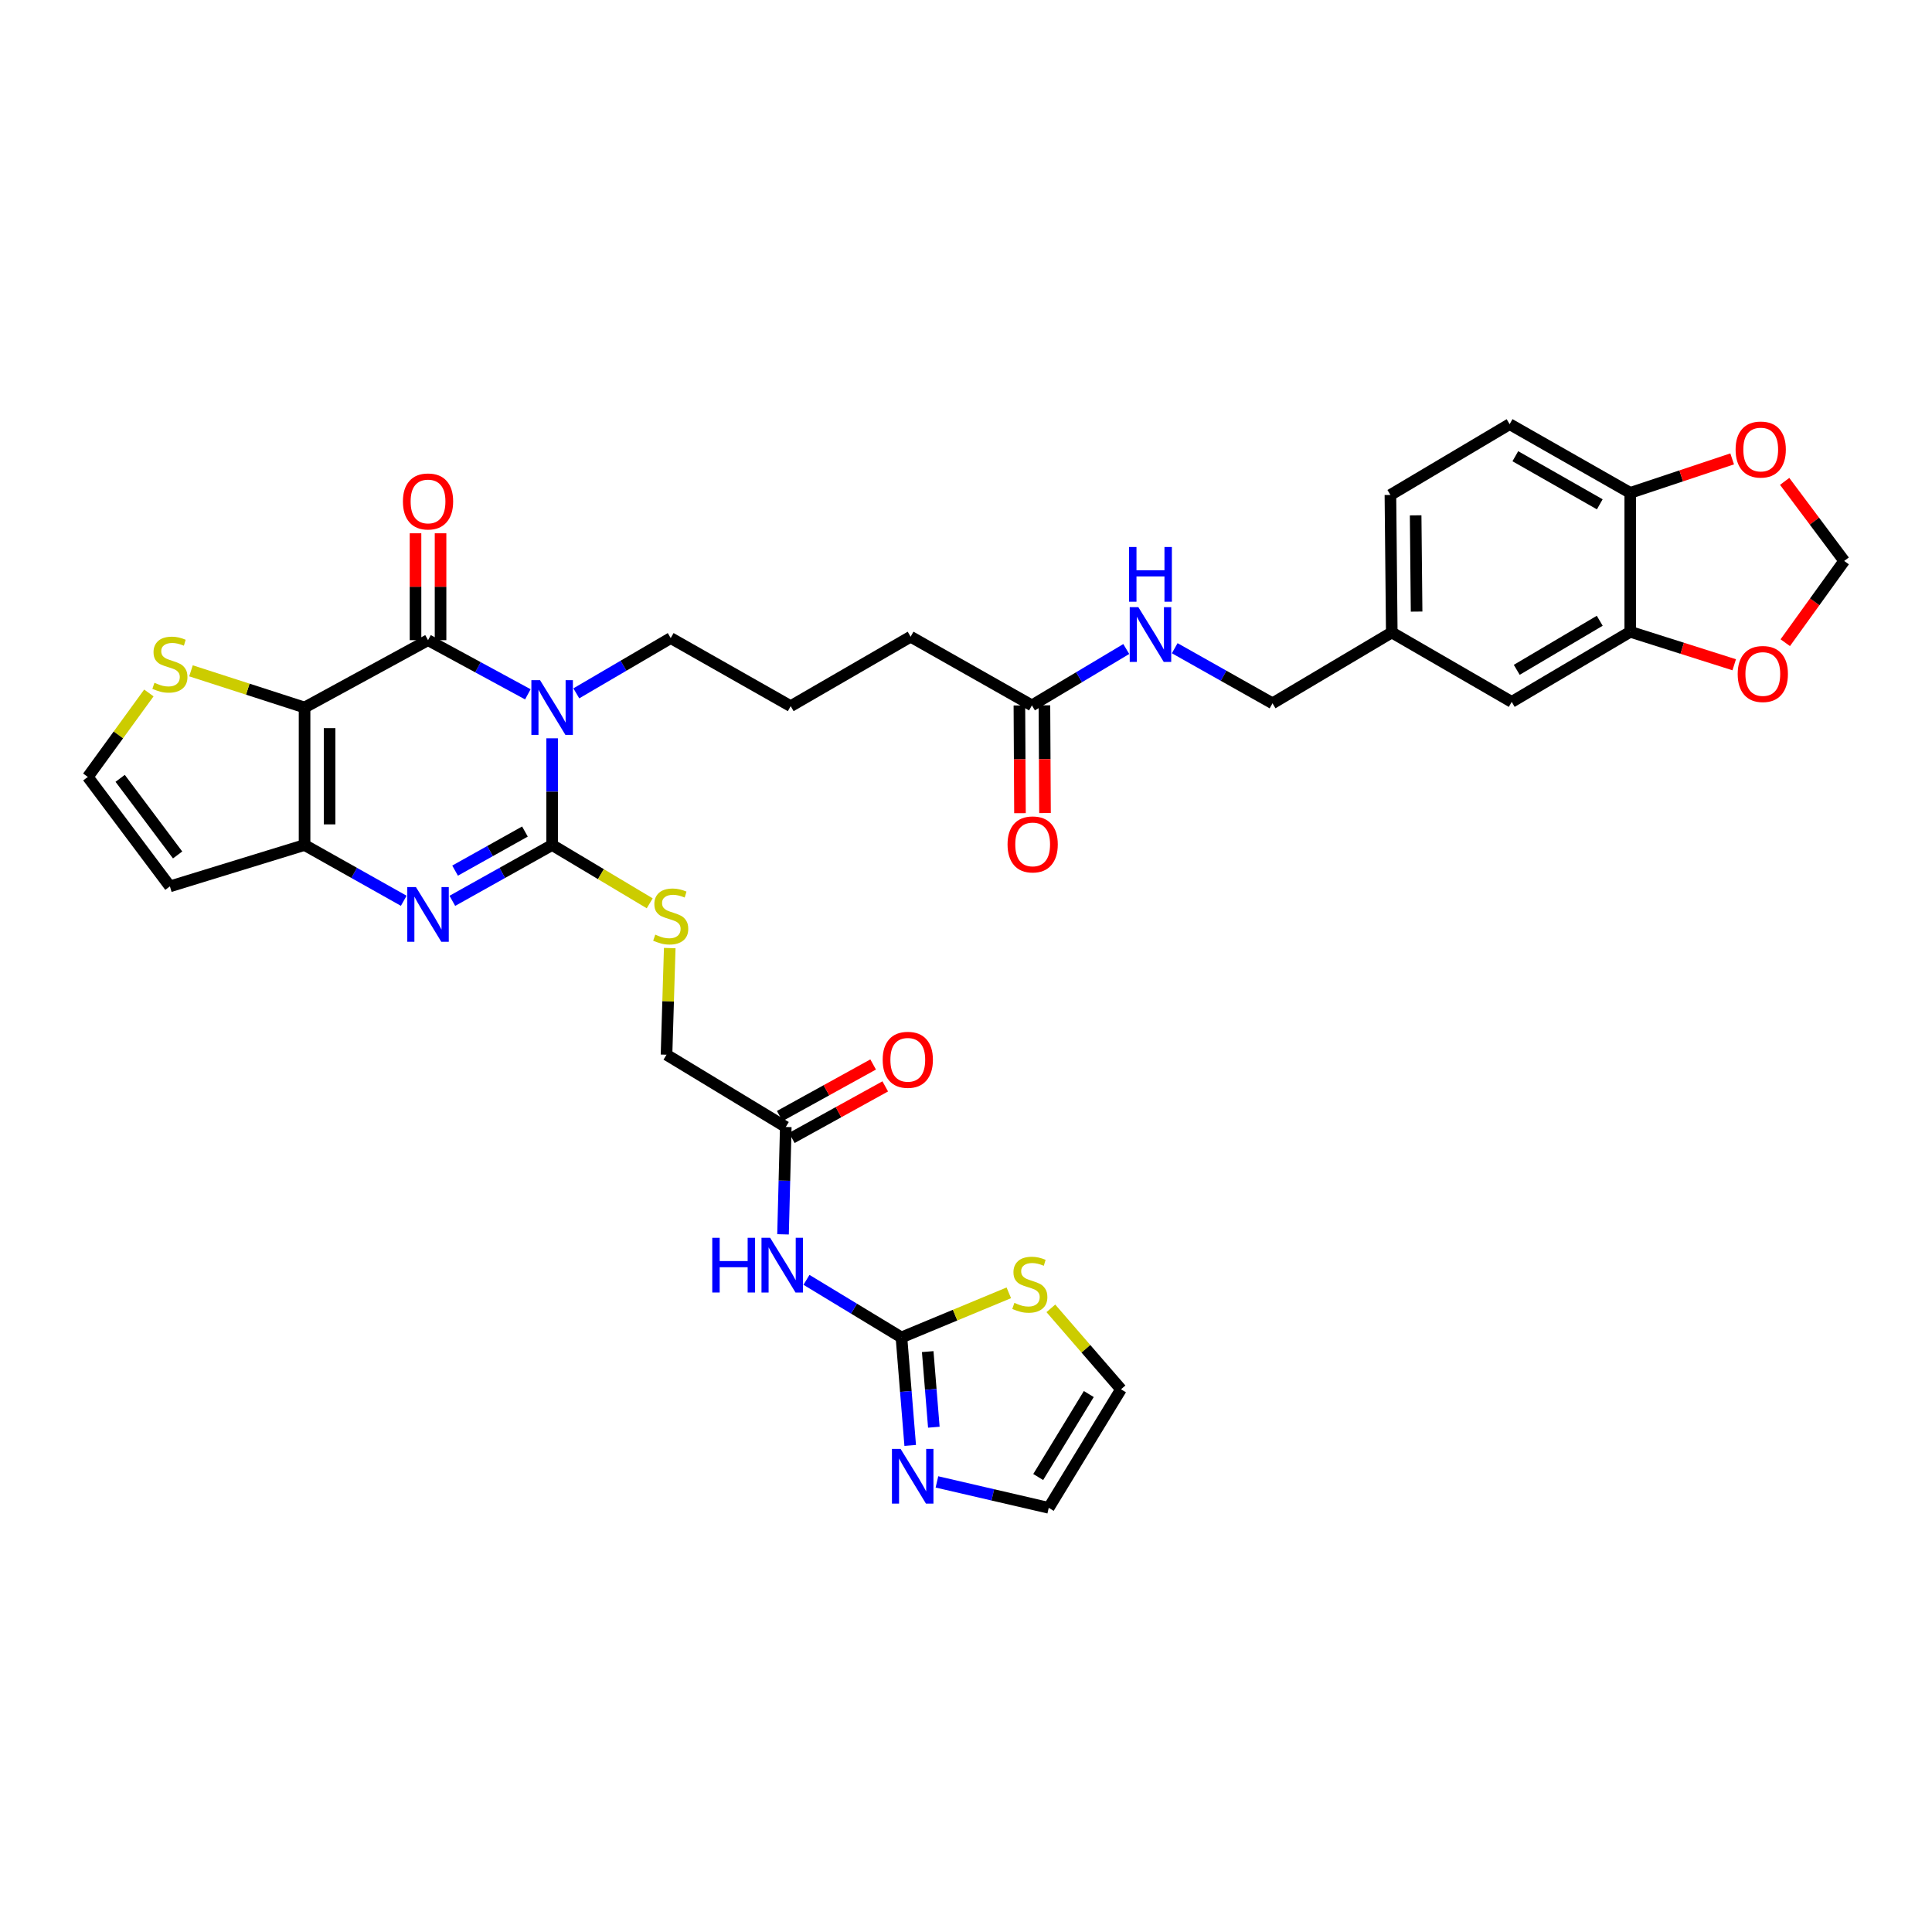 <?xml version='1.0' encoding='iso-8859-1'?>
<svg version='1.1' baseProfile='full'
              xmlns='http://www.w3.org/2000/svg'
                      xmlns:rdkit='http://www.rdkit.org/xml'
                      xmlns:xlink='http://www.w3.org/1999/xlink'
                  xml:space='preserve'
width='1000px' height='1000px' viewBox='0 0 1000 1000'>
<!-- END OF HEADER -->
<rect style='opacity:1.0;fill:#FFFFFF;stroke:none' width='1000' height='1000' x='0' y='0'> </rect>
<path class='bond-1' d='M 285.78,382.144 L 285.78,409.759' style='fill:none;fill-rule:evenodd;stroke:#0000FF;stroke-width:6px;stroke-linecap:butt;stroke-linejoin:miter;stroke-opacity:1' />
<path class='bond-1' d='M 285.78,409.759 L 285.78,437.374' style='fill:none;fill-rule:evenodd;stroke:#000000;stroke-width:6px;stroke-linecap:butt;stroke-linejoin:miter;stroke-opacity:1' />
<path class='bond-2' d='M 273.213,359.385 L 247.381,345.366' style='fill:none;fill-rule:evenodd;stroke:#0000FF;stroke-width:6px;stroke-linecap:butt;stroke-linejoin:miter;stroke-opacity:1' />
<path class='bond-2' d='M 247.381,345.366 L 221.549,331.348' style='fill:none;fill-rule:evenodd;stroke:#000000;stroke-width:6px;stroke-linecap:butt;stroke-linejoin:miter;stroke-opacity:1' />
<path class='bond-27' d='M 298.298,358.876 L 322.729,344.572' style='fill:none;fill-rule:evenodd;stroke:#0000FF;stroke-width:6px;stroke-linecap:butt;stroke-linejoin:miter;stroke-opacity:1' />
<path class='bond-27' d='M 322.729,344.572 L 347.161,330.268' style='fill:none;fill-rule:evenodd;stroke:#000000;stroke-width:6px;stroke-linecap:butt;stroke-linejoin:miter;stroke-opacity:1' />
<path class='bond-0' d='M 157.642,366.205 L 221.549,331.348' style='fill:none;fill-rule:evenodd;stroke:#000000;stroke-width:6px;stroke-linecap:butt;stroke-linejoin:miter;stroke-opacity:1' />
<path class='bond-4' d='M 157.642,366.205 L 157.642,437.374' style='fill:none;fill-rule:evenodd;stroke:#000000;stroke-width:6px;stroke-linecap:butt;stroke-linejoin:miter;stroke-opacity:1' />
<path class='bond-4' d='M 170.598,376.881 L 170.598,426.699' style='fill:none;fill-rule:evenodd;stroke:#000000;stroke-width:6px;stroke-linecap:butt;stroke-linejoin:miter;stroke-opacity:1' />
<path class='bond-8' d='M 157.642,366.205 L 128.248,356.71' style='fill:none;fill-rule:evenodd;stroke:#000000;stroke-width:6px;stroke-linecap:butt;stroke-linejoin:miter;stroke-opacity:1' />
<path class='bond-8' d='M 128.248,356.71 L 98.853,347.216' style='fill:none;fill-rule:evenodd;stroke:#CCCC00;stroke-width:6px;stroke-linecap:butt;stroke-linejoin:miter;stroke-opacity:1' />
<path class='bond-3' d='M 285.78,437.374 L 259.955,451.824' style='fill:none;fill-rule:evenodd;stroke:#000000;stroke-width:6px;stroke-linecap:butt;stroke-linejoin:miter;stroke-opacity:1' />
<path class='bond-3' d='M 259.955,451.824 L 234.129,466.273' style='fill:none;fill-rule:evenodd;stroke:#0000FF;stroke-width:6px;stroke-linecap:butt;stroke-linejoin:miter;stroke-opacity:1' />
<path class='bond-3' d='M 271.707,430.403 L 253.629,440.517' style='fill:none;fill-rule:evenodd;stroke:#000000;stroke-width:6px;stroke-linecap:butt;stroke-linejoin:miter;stroke-opacity:1' />
<path class='bond-3' d='M 253.629,440.517 L 235.551,450.632' style='fill:none;fill-rule:evenodd;stroke:#0000FF;stroke-width:6px;stroke-linecap:butt;stroke-linejoin:miter;stroke-opacity:1' />
<path class='bond-9' d='M 285.78,437.374 L 311.036,452.464' style='fill:none;fill-rule:evenodd;stroke:#000000;stroke-width:6px;stroke-linecap:butt;stroke-linejoin:miter;stroke-opacity:1' />
<path class='bond-9' d='M 311.036,452.464 L 336.293,467.553' style='fill:none;fill-rule:evenodd;stroke:#CCCC00;stroke-width:6px;stroke-linecap:butt;stroke-linejoin:miter;stroke-opacity:1' />
<path class='bond-15' d='M 228.027,331.348 L 228.027,303.689' style='fill:none;fill-rule:evenodd;stroke:#000000;stroke-width:6px;stroke-linecap:butt;stroke-linejoin:miter;stroke-opacity:1' />
<path class='bond-15' d='M 228.027,303.689 L 228.027,276.03' style='fill:none;fill-rule:evenodd;stroke:#FF0000;stroke-width:6px;stroke-linecap:butt;stroke-linejoin:miter;stroke-opacity:1' />
<path class='bond-15' d='M 215.071,331.348 L 215.071,303.689' style='fill:none;fill-rule:evenodd;stroke:#000000;stroke-width:6px;stroke-linecap:butt;stroke-linejoin:miter;stroke-opacity:1' />
<path class='bond-15' d='M 215.071,303.689 L 215.071,276.03' style='fill:none;fill-rule:evenodd;stroke:#FF0000;stroke-width:6px;stroke-linecap:butt;stroke-linejoin:miter;stroke-opacity:1' />
<path class='bond-35' d='M 208.976,466.241 L 183.309,451.808' style='fill:none;fill-rule:evenodd;stroke:#0000FF;stroke-width:6px;stroke-linecap:butt;stroke-linejoin:miter;stroke-opacity:1' />
<path class='bond-35' d='M 183.309,451.808 L 157.642,437.374' style='fill:none;fill-rule:evenodd;stroke:#000000;stroke-width:6px;stroke-linecap:butt;stroke-linejoin:miter;stroke-opacity:1' />
<path class='bond-10' d='M 157.642,437.374 L 87.942,458.794' style='fill:none;fill-rule:evenodd;stroke:#000000;stroke-width:6px;stroke-linecap:butt;stroke-linejoin:miter;stroke-opacity:1' />
<path class='bond-5' d='M 466.589,692.246 L 442.009,677.345' style='fill:none;fill-rule:evenodd;stroke:#000000;stroke-width:6px;stroke-linecap:butt;stroke-linejoin:miter;stroke-opacity:1' />
<path class='bond-5' d='M 442.009,677.345 L 417.429,662.445' style='fill:none;fill-rule:evenodd;stroke:#0000FF;stroke-width:6px;stroke-linecap:butt;stroke-linejoin:miter;stroke-opacity:1' />
<path class='bond-7' d='M 466.589,692.246 L 468.854,720.202' style='fill:none;fill-rule:evenodd;stroke:#000000;stroke-width:6px;stroke-linecap:butt;stroke-linejoin:miter;stroke-opacity:1' />
<path class='bond-7' d='M 468.854,720.202 L 471.119,748.158' style='fill:none;fill-rule:evenodd;stroke:#0000FF;stroke-width:6px;stroke-linecap:butt;stroke-linejoin:miter;stroke-opacity:1' />
<path class='bond-7' d='M 480.182,699.587 L 481.767,719.156' style='fill:none;fill-rule:evenodd;stroke:#000000;stroke-width:6px;stroke-linecap:butt;stroke-linejoin:miter;stroke-opacity:1' />
<path class='bond-7' d='M 481.767,719.156 L 483.352,738.725' style='fill:none;fill-rule:evenodd;stroke:#0000FF;stroke-width:6px;stroke-linecap:butt;stroke-linejoin:miter;stroke-opacity:1' />
<path class='bond-11' d='M 466.589,692.246 L 494.373,680.704' style='fill:none;fill-rule:evenodd;stroke:#000000;stroke-width:6px;stroke-linecap:butt;stroke-linejoin:miter;stroke-opacity:1' />
<path class='bond-11' d='M 494.373,680.704 L 522.158,669.163' style='fill:none;fill-rule:evenodd;stroke:#CCCC00;stroke-width:6px;stroke-linecap:butt;stroke-linejoin:miter;stroke-opacity:1' />
<path class='bond-6' d='M 405.294,638.892 L 406.007,611.109' style='fill:none;fill-rule:evenodd;stroke:#0000FF;stroke-width:6px;stroke-linecap:butt;stroke-linejoin:miter;stroke-opacity:1' />
<path class='bond-6' d='M 406.007,611.109 L 406.72,583.326' style='fill:none;fill-rule:evenodd;stroke:#000000;stroke-width:6px;stroke-linecap:butt;stroke-linejoin:miter;stroke-opacity:1' />
<path class='bond-20' d='M 484.959,767.031 L 513.892,773.741' style='fill:none;fill-rule:evenodd;stroke:#0000FF;stroke-width:6px;stroke-linecap:butt;stroke-linejoin:miter;stroke-opacity:1' />
<path class='bond-20' d='M 513.892,773.741 L 542.825,780.452' style='fill:none;fill-rule:evenodd;stroke:#000000;stroke-width:6px;stroke-linecap:butt;stroke-linejoin:miter;stroke-opacity:1' />
<path class='bond-14' d='M 77.055,358.668 L 61.255,380.405' style='fill:none;fill-rule:evenodd;stroke:#CCCC00;stroke-width:6px;stroke-linecap:butt;stroke-linejoin:miter;stroke-opacity:1' />
<path class='bond-14' d='M 61.255,380.405 L 45.455,402.142' style='fill:none;fill-rule:evenodd;stroke:#000000;stroke-width:6px;stroke-linecap:butt;stroke-linejoin:miter;stroke-opacity:1' />
<path class='bond-28' d='M 346.656,490.723 L 345.821,518.322' style='fill:none;fill-rule:evenodd;stroke:#CCCC00;stroke-width:6px;stroke-linecap:butt;stroke-linejoin:miter;stroke-opacity:1' />
<path class='bond-28' d='M 345.821,518.322 L 344.987,545.92' style='fill:none;fill-rule:evenodd;stroke:#000000;stroke-width:6px;stroke-linecap:butt;stroke-linejoin:miter;stroke-opacity:1' />
<path class='bond-36' d='M 87.942,458.794 L 45.455,402.142' style='fill:none;fill-rule:evenodd;stroke:#000000;stroke-width:6px;stroke-linecap:butt;stroke-linejoin:miter;stroke-opacity:1' />
<path class='bond-36' d='M 91.933,442.523 L 62.192,402.867' style='fill:none;fill-rule:evenodd;stroke:#000000;stroke-width:6px;stroke-linecap:butt;stroke-linejoin:miter;stroke-opacity:1' />
<path class='bond-23' d='M 543.918,677.198 L 562.074,698.145' style='fill:none;fill-rule:evenodd;stroke:#CCCC00;stroke-width:6px;stroke-linecap:butt;stroke-linejoin:miter;stroke-opacity:1' />
<path class='bond-23' d='M 562.074,698.145 L 580.231,719.093' style='fill:none;fill-rule:evenodd;stroke:#000000;stroke-width:6px;stroke-linecap:butt;stroke-linejoin:miter;stroke-opacity:1' />
<path class='bond-12' d='M 406.72,583.326 L 344.987,545.92' style='fill:none;fill-rule:evenodd;stroke:#000000;stroke-width:6px;stroke-linecap:butt;stroke-linejoin:miter;stroke-opacity:1' />
<path class='bond-25' d='M 409.85,588.997 L 434.024,575.654' style='fill:none;fill-rule:evenodd;stroke:#000000;stroke-width:6px;stroke-linecap:butt;stroke-linejoin:miter;stroke-opacity:1' />
<path class='bond-25' d='M 434.024,575.654 L 458.198,562.31' style='fill:none;fill-rule:evenodd;stroke:#FF0000;stroke-width:6px;stroke-linecap:butt;stroke-linejoin:miter;stroke-opacity:1' />
<path class='bond-25' d='M 403.59,577.655 L 427.764,564.311' style='fill:none;fill-rule:evenodd;stroke:#000000;stroke-width:6px;stroke-linecap:butt;stroke-linejoin:miter;stroke-opacity:1' />
<path class='bond-25' d='M 427.764,564.311 L 451.937,550.968' style='fill:none;fill-rule:evenodd;stroke:#FF0000;stroke-width:6px;stroke-linecap:butt;stroke-linejoin:miter;stroke-opacity:1' />
<path class='bond-13' d='M 843.819,327.015 L 782.46,363.297' style='fill:none;fill-rule:evenodd;stroke:#000000;stroke-width:6px;stroke-linecap:butt;stroke-linejoin:miter;stroke-opacity:1' />
<path class='bond-13' d='M 828.021,321.305 L 785.069,346.703' style='fill:none;fill-rule:evenodd;stroke:#000000;stroke-width:6px;stroke-linecap:butt;stroke-linejoin:miter;stroke-opacity:1' />
<path class='bond-17' d='M 843.819,327.015 L 870.722,335.55' style='fill:none;fill-rule:evenodd;stroke:#000000;stroke-width:6px;stroke-linecap:butt;stroke-linejoin:miter;stroke-opacity:1' />
<path class='bond-17' d='M 870.722,335.55 L 897.626,344.085' style='fill:none;fill-rule:evenodd;stroke:#FF0000;stroke-width:6px;stroke-linecap:butt;stroke-linejoin:miter;stroke-opacity:1' />
<path class='bond-38' d='M 843.819,327.015 L 843.819,255.111' style='fill:none;fill-rule:evenodd;stroke:#000000;stroke-width:6px;stroke-linecap:butt;stroke-linejoin:miter;stroke-opacity:1' />
<path class='bond-16' d='M 843.819,255.111 L 781.38,219.548' style='fill:none;fill-rule:evenodd;stroke:#000000;stroke-width:6px;stroke-linecap:butt;stroke-linejoin:miter;stroke-opacity:1' />
<path class='bond-16' d='M 828.041,261.034 L 784.334,236.14' style='fill:none;fill-rule:evenodd;stroke:#000000;stroke-width:6px;stroke-linecap:butt;stroke-linejoin:miter;stroke-opacity:1' />
<path class='bond-19' d='M 843.819,255.111 L 870.193,246.318' style='fill:none;fill-rule:evenodd;stroke:#000000;stroke-width:6px;stroke-linecap:butt;stroke-linejoin:miter;stroke-opacity:1' />
<path class='bond-19' d='M 870.193,246.318 L 896.566,237.525' style='fill:none;fill-rule:evenodd;stroke:#FF0000;stroke-width:6px;stroke-linecap:butt;stroke-linejoin:miter;stroke-opacity:1' />
<path class='bond-21' d='M 924.045,332.659 L 939.295,311.501' style='fill:none;fill-rule:evenodd;stroke:#FF0000;stroke-width:6px;stroke-linecap:butt;stroke-linejoin:miter;stroke-opacity:1' />
<path class='bond-21' d='M 939.295,311.501 L 954.545,290.343' style='fill:none;fill-rule:evenodd;stroke:#000000;stroke-width:6px;stroke-linecap:butt;stroke-linejoin:miter;stroke-opacity:1' />
<path class='bond-18' d='M 534.116,365.111 L 471.332,329.563' style='fill:none;fill-rule:evenodd;stroke:#000000;stroke-width:6px;stroke-linecap:butt;stroke-linejoin:miter;stroke-opacity:1' />
<path class='bond-22' d='M 534.116,365.111 L 558.536,350.518' style='fill:none;fill-rule:evenodd;stroke:#000000;stroke-width:6px;stroke-linecap:butt;stroke-linejoin:miter;stroke-opacity:1' />
<path class='bond-22' d='M 558.536,350.518 L 582.955,335.926' style='fill:none;fill-rule:evenodd;stroke:#0000FF;stroke-width:6px;stroke-linecap:butt;stroke-linejoin:miter;stroke-opacity:1' />
<path class='bond-26' d='M 527.639,365.146 L 527.789,393.025' style='fill:none;fill-rule:evenodd;stroke:#000000;stroke-width:6px;stroke-linecap:butt;stroke-linejoin:miter;stroke-opacity:1' />
<path class='bond-26' d='M 527.789,393.025 L 527.94,420.904' style='fill:none;fill-rule:evenodd;stroke:#FF0000;stroke-width:6px;stroke-linecap:butt;stroke-linejoin:miter;stroke-opacity:1' />
<path class='bond-26' d='M 540.594,365.076 L 540.745,392.955' style='fill:none;fill-rule:evenodd;stroke:#000000;stroke-width:6px;stroke-linecap:butt;stroke-linejoin:miter;stroke-opacity:1' />
<path class='bond-26' d='M 540.745,392.955 L 540.895,420.834' style='fill:none;fill-rule:evenodd;stroke:#FF0000;stroke-width:6px;stroke-linecap:butt;stroke-linejoin:miter;stroke-opacity:1' />
<path class='bond-39' d='M 923.737,249.16 L 939.141,269.752' style='fill:none;fill-rule:evenodd;stroke:#FF0000;stroke-width:6px;stroke-linecap:butt;stroke-linejoin:miter;stroke-opacity:1' />
<path class='bond-39' d='M 939.141,269.752 L 954.545,290.343' style='fill:none;fill-rule:evenodd;stroke:#000000;stroke-width:6px;stroke-linecap:butt;stroke-linejoin:miter;stroke-opacity:1' />
<path class='bond-37' d='M 542.825,780.452 L 580.231,719.093' style='fill:none;fill-rule:evenodd;stroke:#000000;stroke-width:6px;stroke-linecap:butt;stroke-linejoin:miter;stroke-opacity:1' />
<path class='bond-37' d='M 537.374,764.504 L 563.558,721.553' style='fill:none;fill-rule:evenodd;stroke:#000000;stroke-width:6px;stroke-linecap:butt;stroke-linejoin:miter;stroke-opacity:1' />
<path class='bond-31' d='M 608.035,335.513 L 633.341,349.772' style='fill:none;fill-rule:evenodd;stroke:#0000FF;stroke-width:6px;stroke-linecap:butt;stroke-linejoin:miter;stroke-opacity:1' />
<path class='bond-31' d='M 633.341,349.772 L 658.648,364.032' style='fill:none;fill-rule:evenodd;stroke:#000000;stroke-width:6px;stroke-linecap:butt;stroke-linejoin:miter;stroke-opacity:1' />
<path class='bond-24' d='M 782.46,363.297 L 720.381,327.36' style='fill:none;fill-rule:evenodd;stroke:#000000;stroke-width:6px;stroke-linecap:butt;stroke-linejoin:miter;stroke-opacity:1' />
<path class='bond-33' d='M 347.161,330.268 L 409.261,365.5' style='fill:none;fill-rule:evenodd;stroke:#000000;stroke-width:6px;stroke-linecap:butt;stroke-linejoin:miter;stroke-opacity:1' />
<path class='bond-29' d='M 781.38,219.548 L 719.676,256.191' style='fill:none;fill-rule:evenodd;stroke:#000000;stroke-width:6px;stroke-linecap:butt;stroke-linejoin:miter;stroke-opacity:1' />
<path class='bond-30' d='M 720.381,327.36 L 658.648,364.032' style='fill:none;fill-rule:evenodd;stroke:#000000;stroke-width:6px;stroke-linecap:butt;stroke-linejoin:miter;stroke-opacity:1' />
<path class='bond-32' d='M 720.381,327.36 L 719.676,256.191' style='fill:none;fill-rule:evenodd;stroke:#000000;stroke-width:6px;stroke-linecap:butt;stroke-linejoin:miter;stroke-opacity:1' />
<path class='bond-32' d='M 733.23,316.556 L 732.736,266.738' style='fill:none;fill-rule:evenodd;stroke:#000000;stroke-width:6px;stroke-linecap:butt;stroke-linejoin:miter;stroke-opacity:1' />
<path class='bond-34' d='M 409.261,365.5 L 471.332,329.563' style='fill:none;fill-rule:evenodd;stroke:#000000;stroke-width:6px;stroke-linecap:butt;stroke-linejoin:miter;stroke-opacity:1' />
<path  class='atom-0' d='M 279.52 352.045
L 288.8 367.045
Q 289.72 368.525, 291.2 371.205
Q 292.68 373.885, 292.76 374.045
L 292.76 352.045
L 296.52 352.045
L 296.52 380.365
L 292.64 380.365
L 282.68 363.965
Q 281.52 362.045, 280.28 359.845
Q 279.08 357.645, 278.72 356.965
L 278.72 380.365
L 275.04 380.365
L 275.04 352.045
L 279.52 352.045
' fill='#0000FF'/>
<path  class='atom-4' d='M 215.289 459.152
L 224.569 474.152
Q 225.489 475.632, 226.969 478.312
Q 228.449 480.992, 228.529 481.152
L 228.529 459.152
L 232.289 459.152
L 232.289 487.472
L 228.409 487.472
L 218.449 471.072
Q 217.289 469.152, 216.049 466.952
Q 214.849 464.752, 214.489 464.072
L 214.489 487.472
L 210.809 487.472
L 210.809 459.152
L 215.289 459.152
' fill='#0000FF'/>
<path  class='atom-7' d='M 368.665 640.68
L 372.505 640.68
L 372.505 652.72
L 386.985 652.72
L 386.985 640.68
L 390.825 640.68
L 390.825 669
L 386.985 669
L 386.985 655.92
L 372.505 655.92
L 372.505 669
L 368.665 669
L 368.665 640.68
' fill='#0000FF'/>
<path  class='atom-7' d='M 398.625 640.68
L 407.905 655.68
Q 408.825 657.16, 410.305 659.84
Q 411.785 662.52, 411.865 662.68
L 411.865 640.68
L 415.625 640.68
L 415.625 669
L 411.745 669
L 401.785 652.6
Q 400.625 650.68, 399.385 648.48
Q 398.185 646.28, 397.825 645.6
L 397.825 669
L 394.145 669
L 394.145 640.68
L 398.625 640.68
' fill='#0000FF'/>
<path  class='atom-8' d='M 466.152 749.96
L 475.432 764.96
Q 476.352 766.44, 477.832 769.12
Q 479.312 771.8, 479.392 771.96
L 479.392 749.96
L 483.152 749.96
L 483.152 778.28
L 479.272 778.28
L 469.312 761.88
Q 468.152 759.96, 466.912 757.76
Q 465.712 755.56, 465.352 754.88
L 465.352 778.28
L 461.672 778.28
L 461.672 749.96
L 466.152 749.96
' fill='#0000FF'/>
<path  class='atom-9' d='M 79.942 353.411
Q 80.262 353.531, 81.582 354.091
Q 82.902 354.651, 84.342 355.011
Q 85.822 355.331, 87.262 355.331
Q 89.942 355.331, 91.502 354.051
Q 93.062 352.731, 93.062 350.451
Q 93.062 348.891, 92.262 347.931
Q 91.502 346.971, 90.302 346.451
Q 89.102 345.931, 87.102 345.331
Q 84.582 344.571, 83.062 343.851
Q 81.582 343.131, 80.502 341.611
Q 79.462 340.091, 79.462 337.531
Q 79.462 333.971, 81.862 331.771
Q 84.302 329.571, 89.102 329.571
Q 92.382 329.571, 96.102 331.131
L 95.182 334.211
Q 91.782 332.811, 89.222 332.811
Q 86.462 332.811, 84.942 333.971
Q 83.422 335.091, 83.462 337.051
Q 83.462 338.571, 84.222 339.491
Q 85.022 340.411, 86.142 340.931
Q 87.302 341.451, 89.222 342.051
Q 91.782 342.851, 93.302 343.651
Q 94.822 344.451, 95.902 346.091
Q 97.022 347.691, 97.022 350.451
Q 97.022 354.371, 94.382 356.491
Q 91.782 358.571, 87.422 358.571
Q 84.902 358.571, 82.982 358.011
Q 81.102 357.491, 78.862 356.571
L 79.942 353.411
' fill='#CCCC00'/>
<path  class='atom-10' d='M 339.161 483.766
Q 339.481 483.886, 340.801 484.446
Q 342.121 485.006, 343.561 485.366
Q 345.041 485.686, 346.481 485.686
Q 349.161 485.686, 350.721 484.406
Q 352.281 483.086, 352.281 480.806
Q 352.281 479.246, 351.481 478.286
Q 350.721 477.326, 349.521 476.806
Q 348.321 476.286, 346.321 475.686
Q 343.801 474.926, 342.281 474.206
Q 340.801 473.486, 339.721 471.966
Q 338.681 470.446, 338.681 467.886
Q 338.681 464.326, 341.081 462.126
Q 343.521 459.926, 348.321 459.926
Q 351.601 459.926, 355.321 461.486
L 354.401 464.566
Q 351.001 463.166, 348.441 463.166
Q 345.681 463.166, 344.161 464.326
Q 342.641 465.446, 342.681 467.406
Q 342.681 468.926, 343.441 469.846
Q 344.241 470.766, 345.361 471.286
Q 346.521 471.806, 348.441 472.406
Q 351.001 473.206, 352.521 474.006
Q 354.041 474.806, 355.121 476.446
Q 356.241 478.046, 356.241 480.806
Q 356.241 484.726, 353.601 486.846
Q 351.001 488.926, 346.641 488.926
Q 344.121 488.926, 342.201 488.366
Q 340.321 487.846, 338.081 486.926
L 339.161 483.766
' fill='#CCCC00'/>
<path  class='atom-12' d='M 525.037 674.363
Q 525.357 674.483, 526.677 675.043
Q 527.997 675.603, 529.437 675.963
Q 530.917 676.283, 532.357 676.283
Q 535.037 676.283, 536.597 675.003
Q 538.157 673.683, 538.157 671.403
Q 538.157 669.843, 537.357 668.883
Q 536.597 667.923, 535.397 667.403
Q 534.197 666.883, 532.197 666.283
Q 529.677 665.523, 528.157 664.803
Q 526.677 664.083, 525.597 662.563
Q 524.557 661.043, 524.557 658.483
Q 524.557 654.923, 526.957 652.723
Q 529.397 650.523, 534.197 650.523
Q 537.477 650.523, 541.197 652.083
L 540.277 655.163
Q 536.877 653.763, 534.317 653.763
Q 531.557 653.763, 530.037 654.923
Q 528.517 656.043, 528.557 658.003
Q 528.557 659.523, 529.317 660.443
Q 530.117 661.363, 531.237 661.883
Q 532.397 662.403, 534.317 663.003
Q 536.877 663.803, 538.397 664.603
Q 539.917 665.403, 540.997 667.043
Q 542.117 668.643, 542.117 671.403
Q 542.117 675.323, 539.477 677.443
Q 536.877 679.523, 532.517 679.523
Q 529.997 679.523, 528.077 678.963
Q 526.197 678.443, 523.957 677.523
L 525.037 674.363
' fill='#CCCC00'/>
<path  class='atom-16' d='M 208.549 259.553
Q 208.549 252.753, 211.909 248.953
Q 215.269 245.153, 221.549 245.153
Q 227.829 245.153, 231.189 248.953
Q 234.549 252.753, 234.549 259.553
Q 234.549 266.433, 231.149 270.353
Q 227.749 274.233, 221.549 274.233
Q 215.309 274.233, 211.909 270.353
Q 208.549 266.473, 208.549 259.553
M 221.549 271.033
Q 225.869 271.033, 228.189 268.153
Q 230.549 265.233, 230.549 259.553
Q 230.549 253.993, 228.189 251.193
Q 225.869 248.353, 221.549 248.353
Q 217.229 248.353, 214.869 251.153
Q 212.549 253.953, 212.549 259.553
Q 212.549 265.273, 214.869 268.153
Q 217.229 271.033, 221.549 271.033
' fill='#FF0000'/>
<path  class='atom-18' d='M 899.426 348.86
Q 899.426 342.06, 902.786 338.26
Q 906.146 334.46, 912.426 334.46
Q 918.706 334.46, 922.066 338.26
Q 925.426 342.06, 925.426 348.86
Q 925.426 355.74, 922.026 359.66
Q 918.626 363.54, 912.426 363.54
Q 906.186 363.54, 902.786 359.66
Q 899.426 355.78, 899.426 348.86
M 912.426 360.34
Q 916.746 360.34, 919.066 357.46
Q 921.426 354.54, 921.426 348.86
Q 921.426 343.3, 919.066 340.5
Q 916.746 337.66, 912.426 337.66
Q 908.106 337.66, 905.746 340.46
Q 903.426 343.26, 903.426 348.86
Q 903.426 354.58, 905.746 357.46
Q 908.106 360.34, 912.426 360.34
' fill='#FF0000'/>
<path  class='atom-20' d='M 898.346 232.677
Q 898.346 225.877, 901.706 222.077
Q 905.066 218.277, 911.346 218.277
Q 917.626 218.277, 920.986 222.077
Q 924.346 225.877, 924.346 232.677
Q 924.346 239.557, 920.946 243.477
Q 917.546 247.357, 911.346 247.357
Q 905.106 247.357, 901.706 243.477
Q 898.346 239.597, 898.346 232.677
M 911.346 244.157
Q 915.666 244.157, 917.986 241.277
Q 920.346 238.357, 920.346 232.677
Q 920.346 227.117, 917.986 224.317
Q 915.666 221.477, 911.346 221.477
Q 907.026 221.477, 904.666 224.277
Q 902.346 227.077, 902.346 232.677
Q 902.346 238.397, 904.666 241.277
Q 907.026 244.157, 911.346 244.157
' fill='#FF0000'/>
<path  class='atom-23' d='M 589.222 314.28
L 598.502 329.28
Q 599.422 330.76, 600.902 333.44
Q 602.382 336.12, 602.462 336.28
L 602.462 314.28
L 606.222 314.28
L 606.222 342.6
L 602.342 342.6
L 592.382 326.2
Q 591.222 324.28, 589.982 322.08
Q 588.782 319.88, 588.422 319.2
L 588.422 342.6
L 584.742 342.6
L 584.742 314.28
L 589.222 314.28
' fill='#0000FF'/>
<path  class='atom-23' d='M 584.402 283.128
L 588.242 283.128
L 588.242 295.168
L 602.722 295.168
L 602.722 283.128
L 606.562 283.128
L 606.562 311.448
L 602.722 311.448
L 602.722 298.368
L 588.242 298.368
L 588.242 311.448
L 584.402 311.448
L 584.402 283.128
' fill='#0000FF'/>
<path  class='atom-26' d='M 456.871 548.548
Q 456.871 541.748, 460.231 537.948
Q 463.591 534.148, 469.871 534.148
Q 476.151 534.148, 479.511 537.948
Q 482.871 541.748, 482.871 548.548
Q 482.871 555.428, 479.471 559.348
Q 476.071 563.228, 469.871 563.228
Q 463.631 563.228, 460.231 559.348
Q 456.871 555.468, 456.871 548.548
M 469.871 560.028
Q 474.191 560.028, 476.511 557.148
Q 478.871 554.228, 478.871 548.548
Q 478.871 542.988, 476.511 540.188
Q 474.191 537.348, 469.871 537.348
Q 465.551 537.348, 463.191 540.148
Q 460.871 542.948, 460.871 548.548
Q 460.871 554.268, 463.191 557.148
Q 465.551 560.028, 469.871 560.028
' fill='#FF0000'/>
<path  class='atom-27' d='M 521.505 437.066
Q 521.505 430.266, 524.865 426.466
Q 528.225 422.666, 534.505 422.666
Q 540.785 422.666, 544.145 426.466
Q 547.505 430.266, 547.505 437.066
Q 547.505 443.946, 544.105 447.866
Q 540.705 451.746, 534.505 451.746
Q 528.265 451.746, 524.865 447.866
Q 521.505 443.986, 521.505 437.066
M 534.505 448.546
Q 538.825 448.546, 541.145 445.666
Q 543.505 442.746, 543.505 437.066
Q 543.505 431.506, 541.145 428.706
Q 538.825 425.866, 534.505 425.866
Q 530.185 425.866, 527.825 428.666
Q 525.505 431.466, 525.505 437.066
Q 525.505 442.786, 527.825 445.666
Q 530.185 448.546, 534.505 448.546
' fill='#FF0000'/>
</svg>
